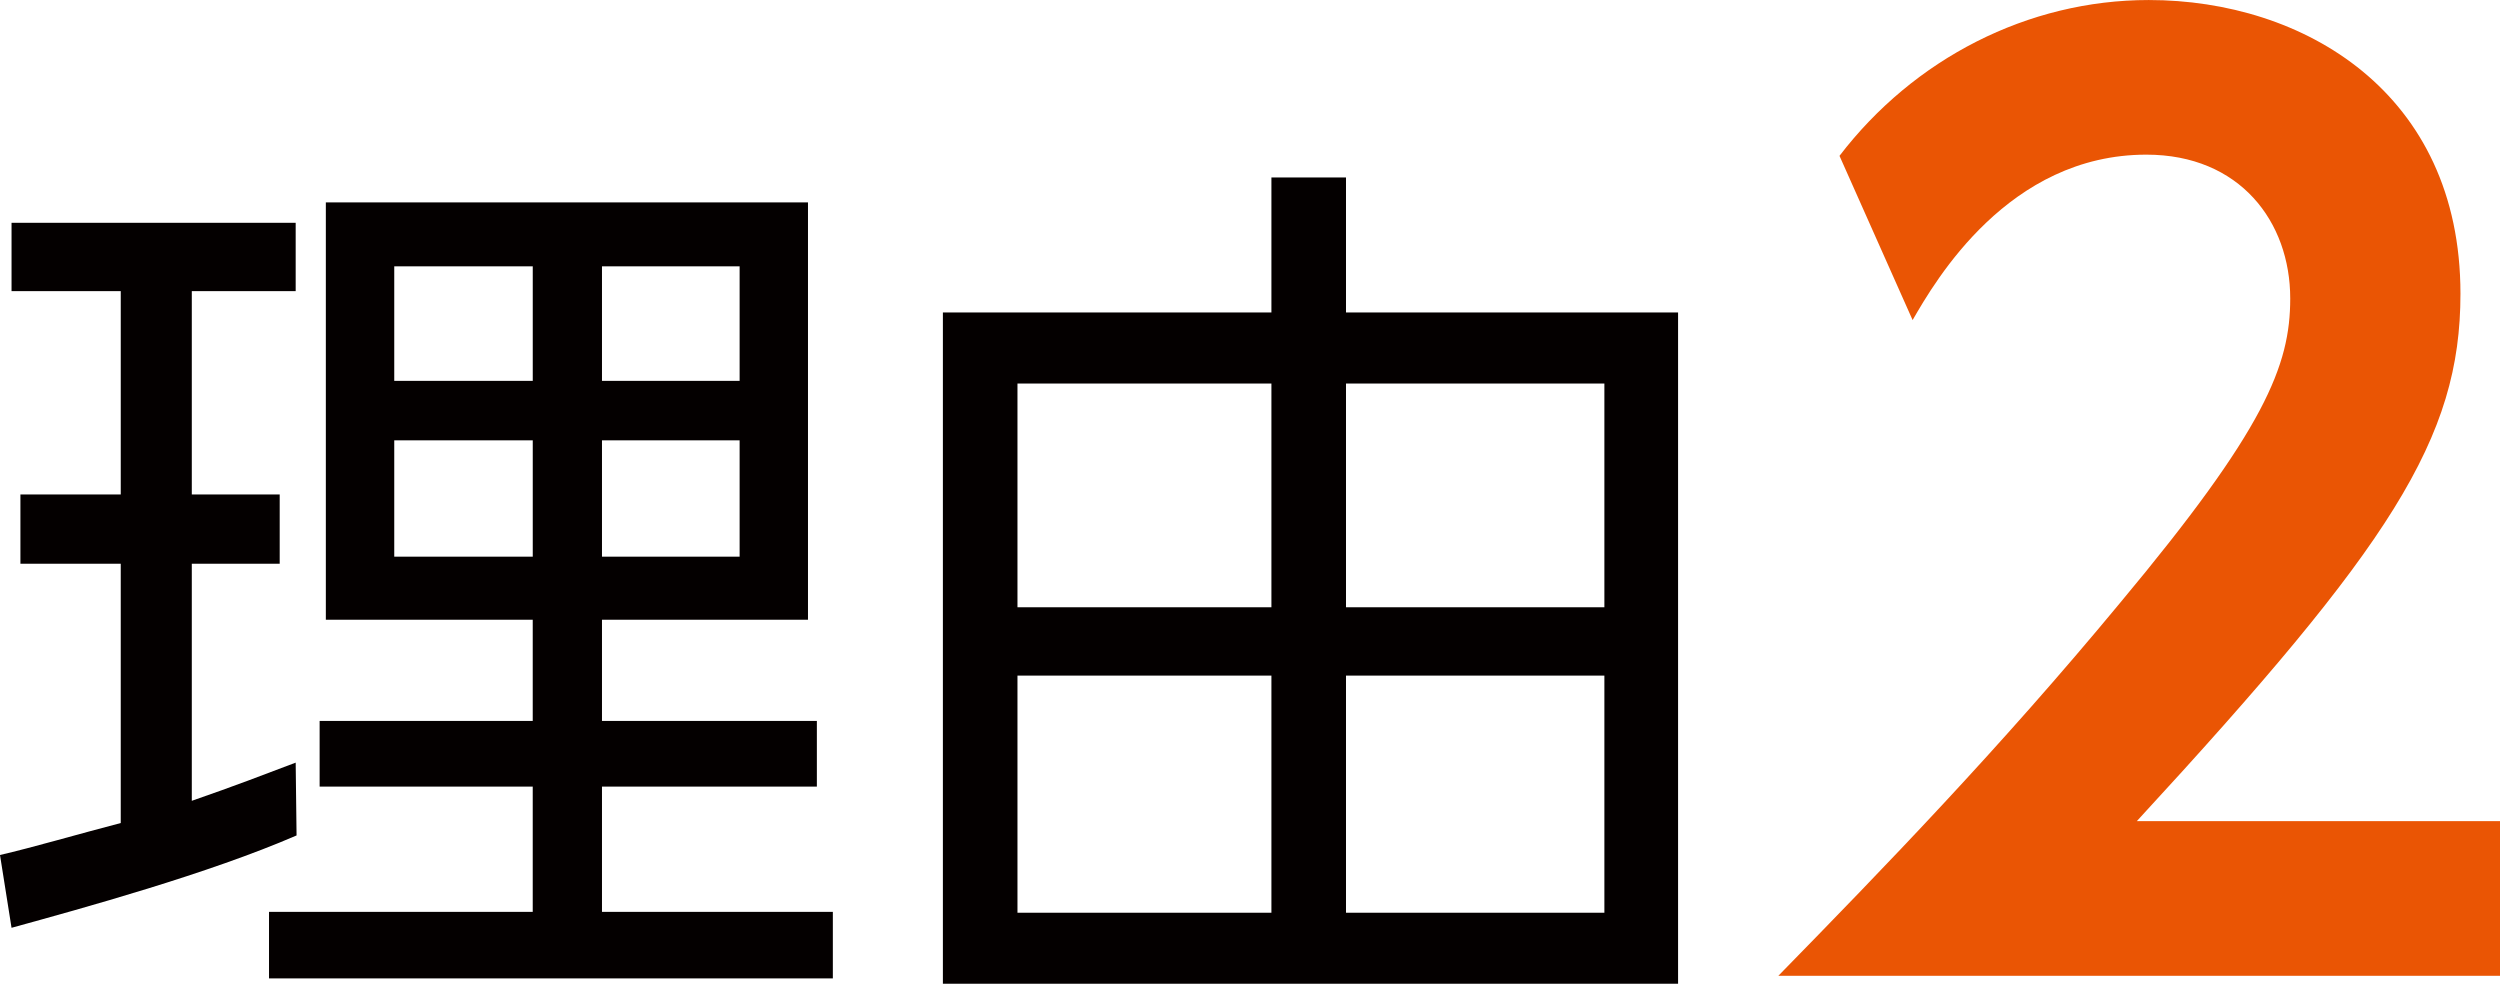 <?xml version="1.0" encoding="UTF-8"?><svg id="_レイヤー_2" xmlns="http://www.w3.org/2000/svg" viewBox="0 0 104.185 40.996"><g id="_レイヤー_1-2"><path d="M12.359,34.816c-3.664,1.591-8.918,3.034-11.878,3.849l-.481-3.034c1.295-.296,3.33-.889,5.032-1.332v-10.805H.851v-2.887h4.181v-8.474H.481v-2.849h11.841v2.849h-4.329v8.474h3.663v2.887h-3.663v9.879c1.813-.629,2.96-1.072,4.329-1.591l.037,3.034ZM33.672,8.434v17.392h-8.585v4.218h8.955v2.738h-8.955v5.218h9.621v2.775H11.211v-2.775h10.99v-5.218h-8.881v-2.738h8.881v-4.218h-8.622V8.434h20.093ZM22.202,11.098h-5.772v4.773h5.772v-4.773ZM22.202,18.351h-5.772v4.847h5.772v-4.847ZM30.823,11.098h-5.736v4.773h5.736v-4.773ZM30.823,18.351h-5.736v4.847h5.736v-4.847Z" style="fill:#040000;"/><path d="M69.932,13.022v27.974h-30.638V13.022h13.691v-5.625h3.108v5.625h13.839ZM52.985,15.982h-10.583v9.324h10.583v-9.324ZM52.985,28.156h-10.583v9.88h10.583v-9.88ZM66.861,15.982h-10.768v9.324h10.768v-9.324ZM66.861,28.156h-10.768v9.88h10.768v-9.88Z" style="fill:#040000;"/><path d="M104.185,34.221v6.444h-30.074c4.396-4.496,9.192-9.442,14.238-15.537,6.045-7.244,7.094-9.892,7.094-12.689,0-3.197-2.098-5.994-5.995-5.994-5.745,0-8.792,5.245-9.742,6.894l-3.047-6.844c3.098-4.047,7.843-6.494,12.889-6.494,6.444,0,12.989,3.847,12.989,12.239,0,6.045-2.897,10.491-13.488,21.981h15.137Z" style="fill:#ea5504;"/></g></svg>
